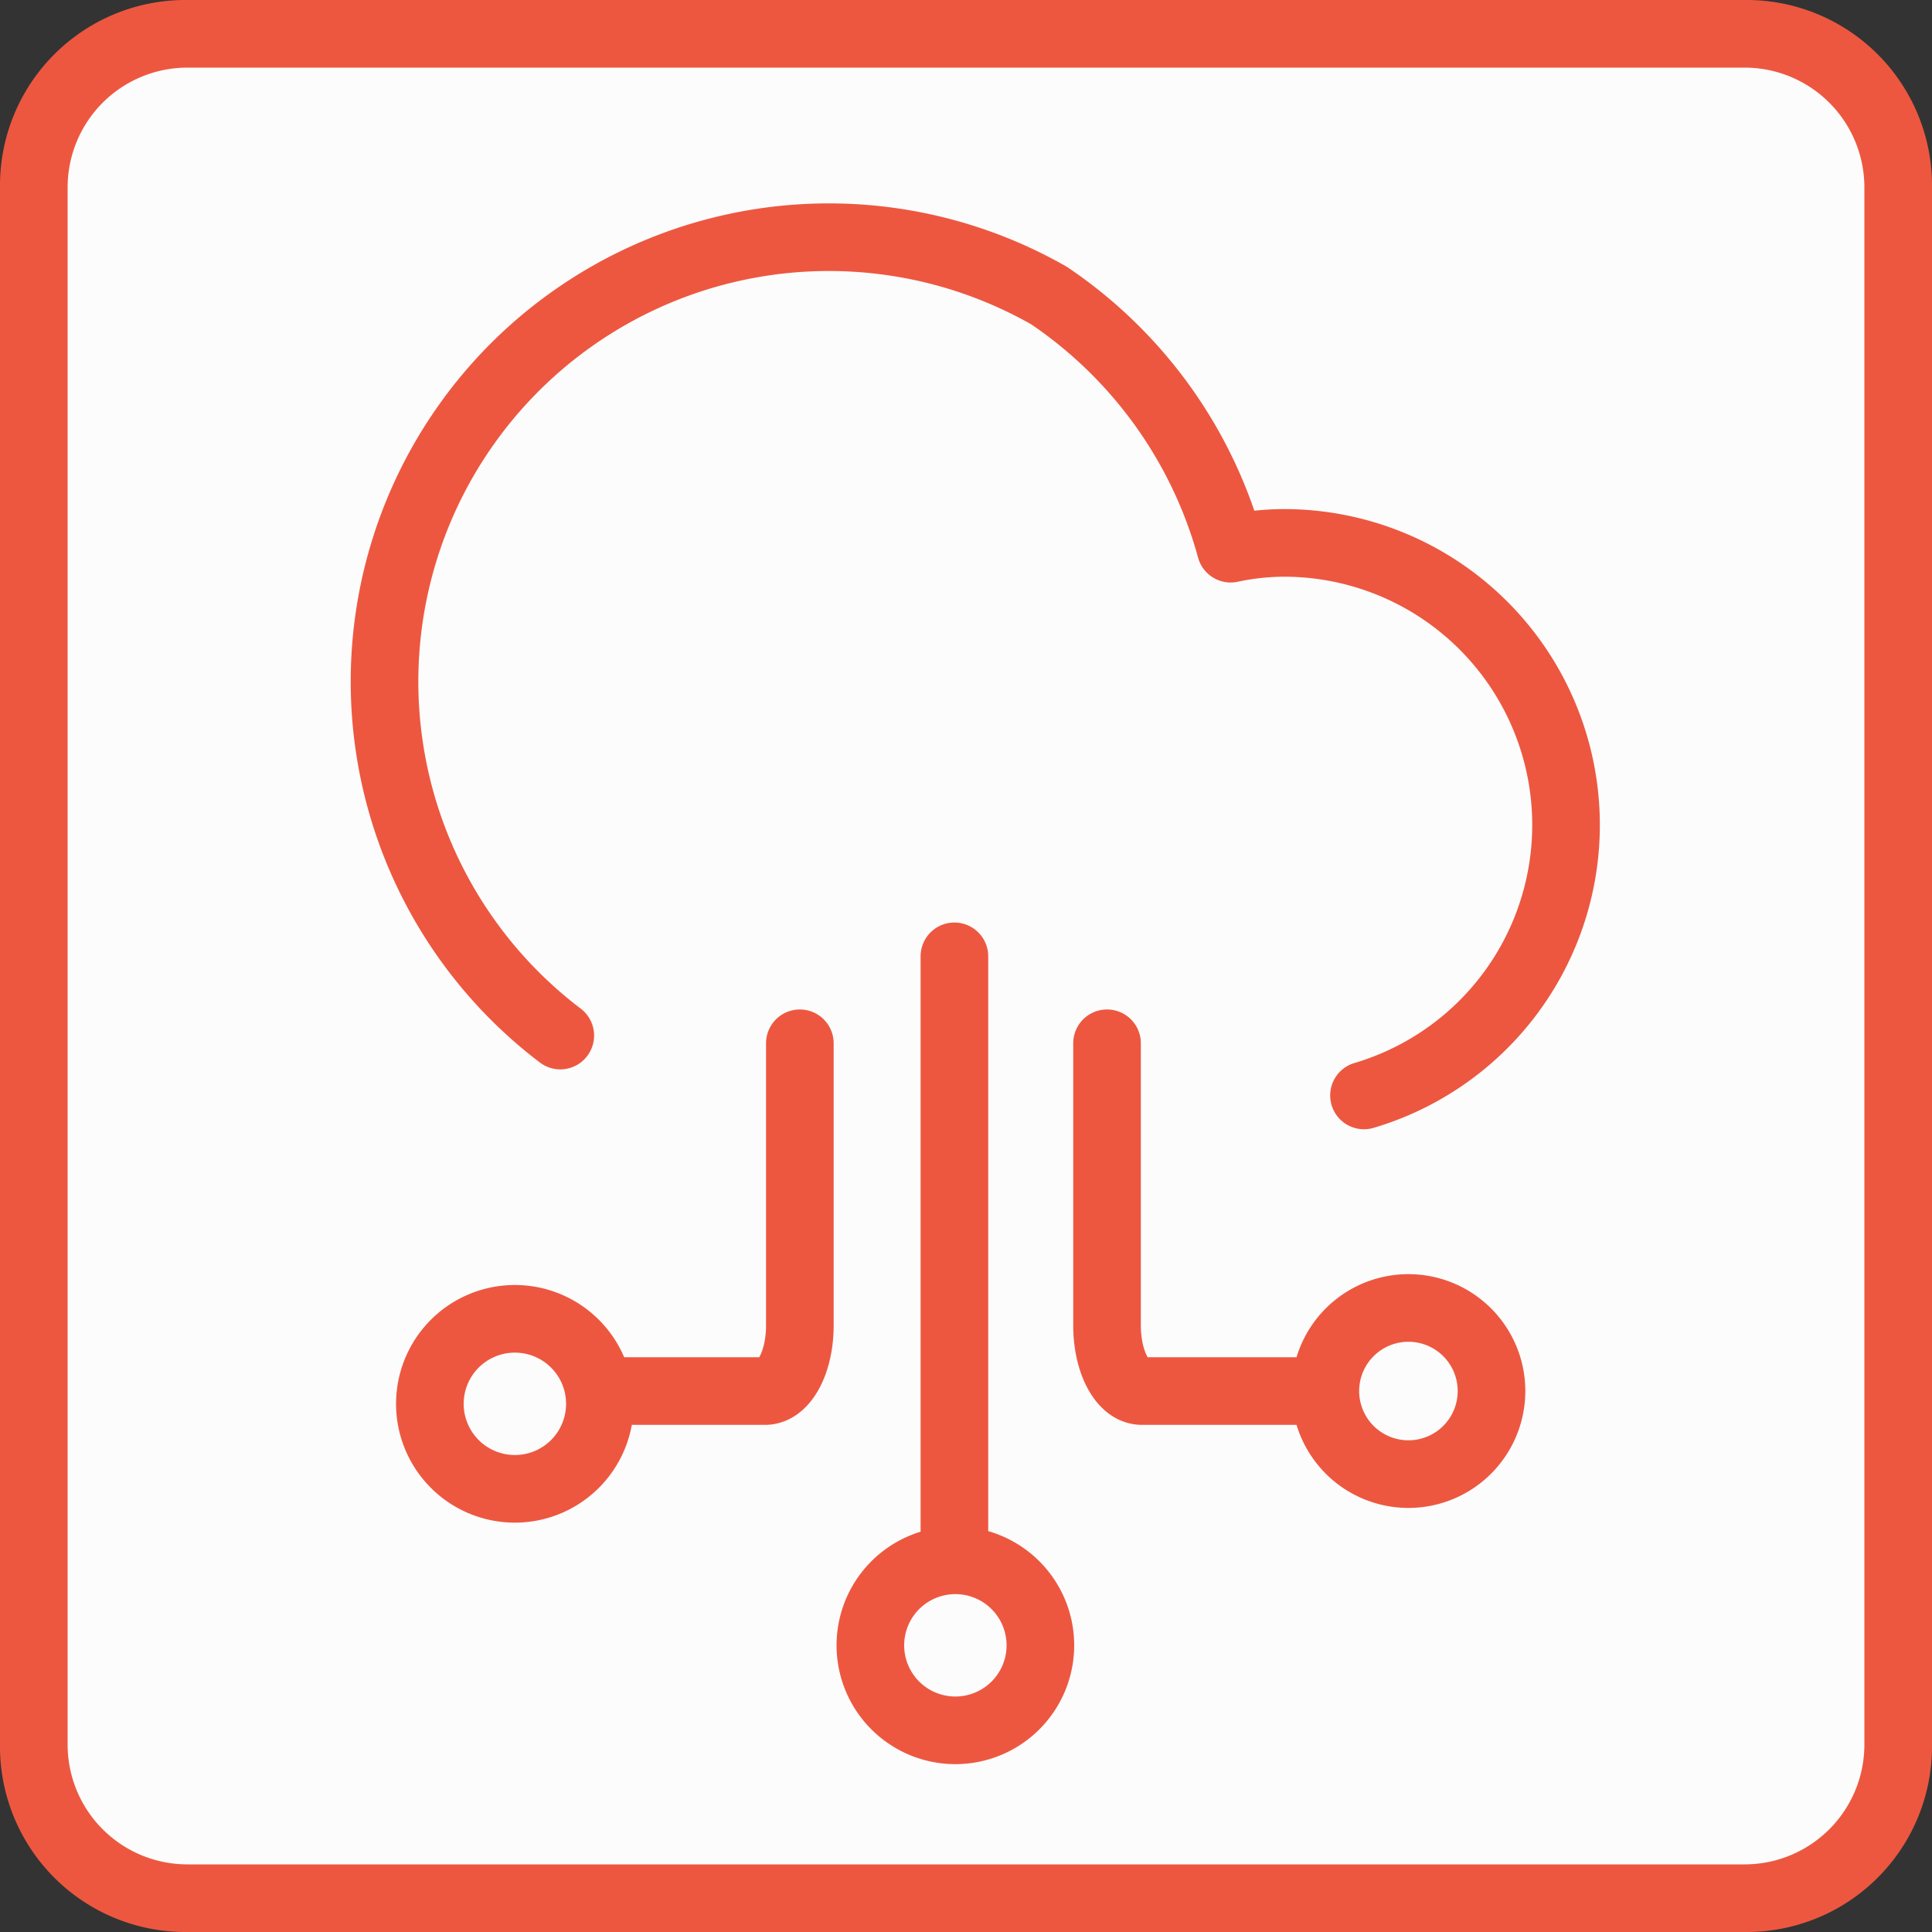 <?xml version="1.0" encoding="UTF-8"?> <svg xmlns="http://www.w3.org/2000/svg" id="Layer_1" data-name="Layer 1" width="100" height="100" viewBox="0 0 100 100"><rect x="0" y="0" width="100" height="100" fill="#333333" stroke="none"/><defs><style>.cls-1{fill:#fcfcfc;}.cls-2{fill:#ed5740;}.cls-3{fill:none;stroke:#ed5740;stroke-linecap:round;stroke-linejoin:round;stroke-width:3.5px;}</style></defs><rect class="cls-1" x="1.8" y="1.7" width="96.5" height="96.5" rx="8"></rect><path class="cls-2" d="M90.3,3.5a6.2,6.2,0,0,1,6.2,6.2V90.3a6.2,6.2,0,0,1-6.2,6.2H9.7a6.2,6.2,0,0,1-6.2-6.2V9.7A6.2,6.2,0,0,1,9.7,3.5H90.3m0-3.5H9.7A9.6,9.6,0,0,0,0,9.7V90.3A9.6,9.6,0,0,0,9.7,100H90.3a9.6,9.6,0,0,0,9.7-9.7V9.7A9.6,9.6,0,0,0,90.3,0Z"></path><path class="cls-3" d="M49.4,49.5V79.9M57.3,54V68.6c0,1.9.8,3.4,1.8,3.4h8.5M41.4,54V68.6c0,1.9-.8,3.4-1.8,3.4H31.1M31,72a4.4,4.4,0,1,1-8.7,0A4.4,4.4,0,0,1,31,72Zm46.2,0a4.3,4.3,0,1,1-8.6,0,4.3,4.3,0,1,1,8.6,0ZM53.8,84.5a4.4,4.4,0,1,1-8.7,0,4.4,4.4,0,0,1,8.7,0ZM29,53.6A23,23,0,0,1,54.3,15.3a23.2,23.2,0,0,1,9.4,13.1,13.3,13.3,0,0,1,2.8-.3,14.6,14.6,0,0,1,4.1,28.6"></path></svg> 